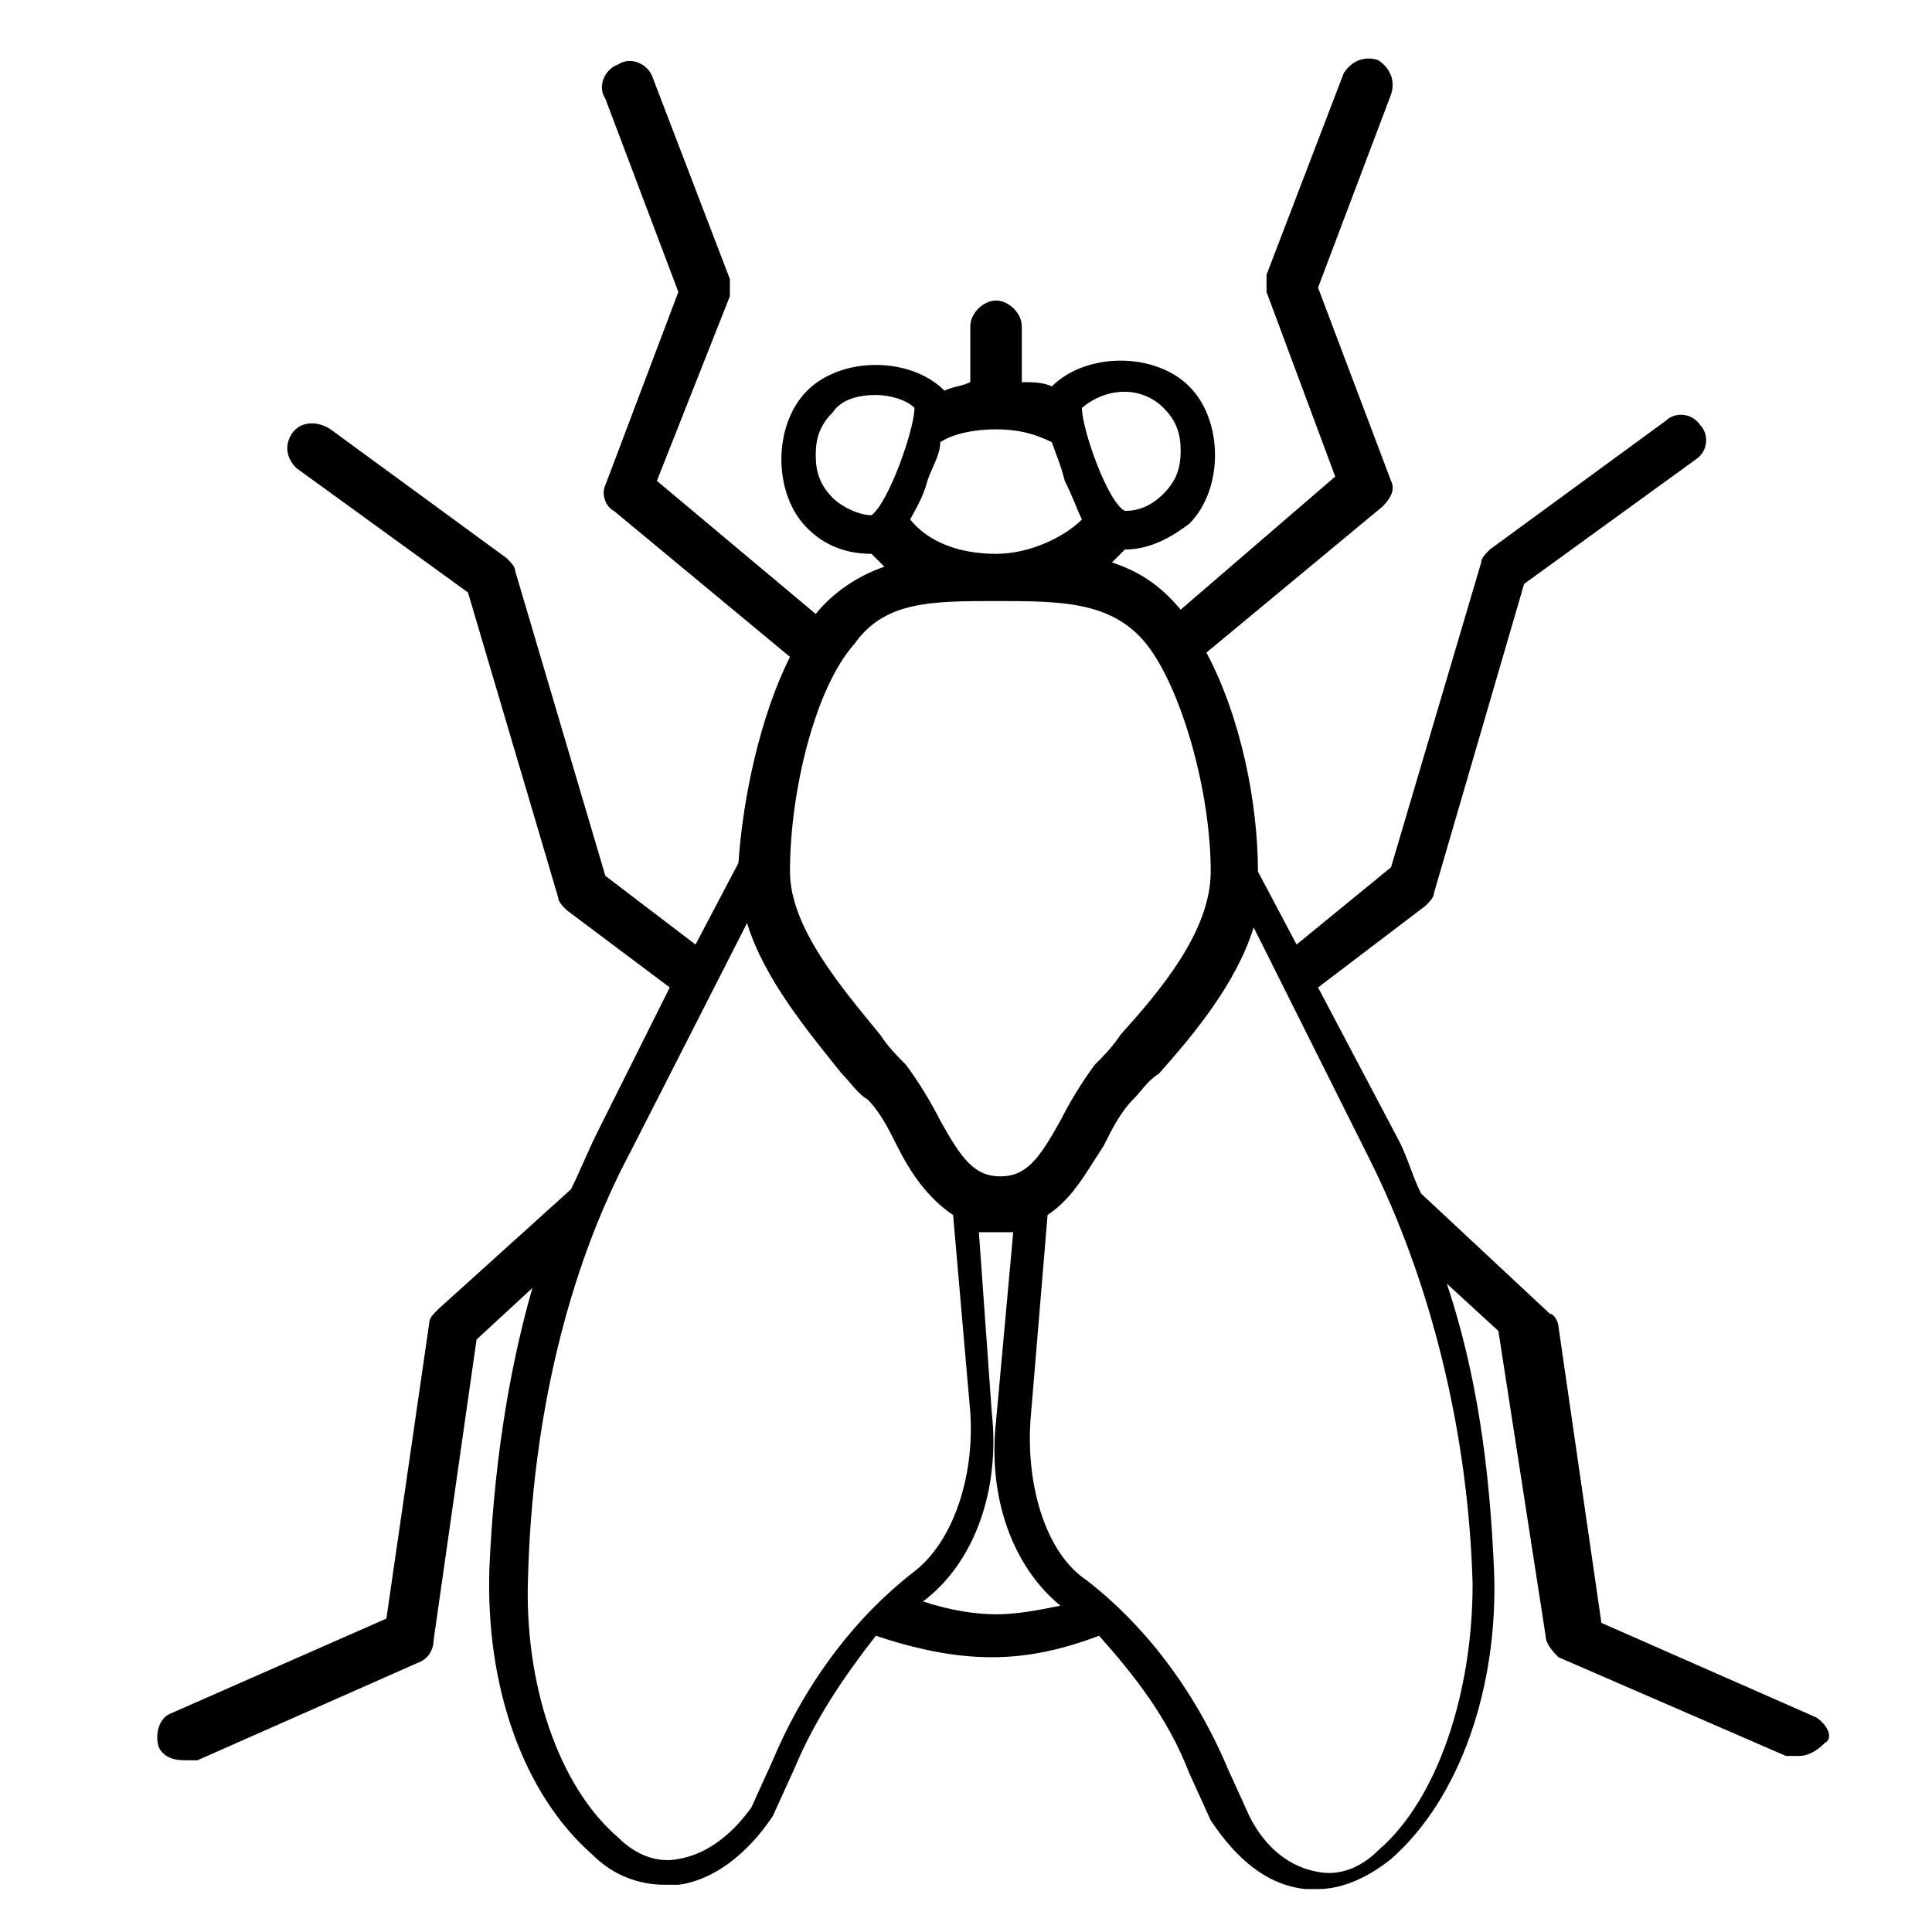 <?xml version="1.0" encoding="utf-8"?>
<!-- Generator: Adobe Illustrator 21.0.0, SVG Export Plug-In . SVG Version: 6.00 Build 0)  -->
<svg version="1.1" id="Layer_1" xmlns="http://www.w3.org/2000/svg" xmlns:xlink="http://www.w3.org/1999/xlink" x="0px" y="0px"
	 viewBox="0 0 45 45" style="enable-background:new 0 0 45 45;" xml:space="preserve">
<style type="text/css">
	.st0{fill:#F2F2F2;}
	.st1{fill-rule:evenodd;clip-rule:evenodd;fill:#FFFFFF;stroke:#333333;stroke-width:3;stroke-miterlimit:10;}
	.st2{fill:#39B54A;}
	.st3{fill-rule:evenodd;clip-rule:evenodd;}
	.st4{fill-rule:evenodd;clip-rule:evenodd;fill:#39B54A;}
	.st5{fill:none;stroke:#000000;stroke-width:2;stroke-miterlimit:10;}
	.st6{fill:#333333;}
	.st7{fill:url(#SVGID_1_);}
	.st8{fill:url(#SVGID_2_);}
	.st9{fill:url(#SVGID_3_);}
	.st10{fill:url(#SVGID_4_);}
	.st11{fill:url(#SVGID_5_);}
	.st12{fill:url(#SVGID_6_);}
	.st13{fill:url(#SVGID_7_);}
	.st14{fill:url(#SVGID_8_);}
	.st15{fill:url(#SVGID_9_);}
	.st16{fill:url(#SVGID_10_);}
	.st17{fill:url(#SVGID_11_);}
	.st18{fill:url(#SVGID_12_);}
	.st19{fill:url(#SVGID_13_);}
	.st20{fill:url(#SVGID_14_);}
	.st21{fill:url(#SVGID_15_);}
	.st22{fill:url(#SVGID_16_);}
	.st23{fill:url(#SVGID_17_);}
	.st24{fill:url(#SVGID_18_);}
	.st25{fill:url(#SVGID_19_);}
	.st26{fill:url(#SVGID_20_);}
	.st27{fill:url(#SVGID_21_);}
	.st28{fill:url(#SVGID_22_);}
	.st29{fill:none;stroke:#000000;stroke-width:2.465;stroke-linecap:round;stroke-linejoin:round;stroke-miterlimit:10;}
	.st30{fill:#FFFFFF;}
	.st31{fill:#1A1A1A;}
	.st32{fill:#FFFFFF;stroke:#333333;stroke-width:4;stroke-miterlimit:10;}
	.st33{fill:#A0A0A0;}
	.st34{fill:none;stroke:#1A1A1A;stroke-linecap:round;stroke-miterlimit:10;}
	.st35{fill:none;stroke:#1A1A1A;stroke-miterlimit:10;}
	.st36{fill:none;stroke:#000000;stroke-width:3;stroke-linecap:round;stroke-linejoin:round;stroke-miterlimit:10;}
	.st37{fill:none;stroke:#000000;stroke-width:2;stroke-linecap:round;stroke-linejoin:round;stroke-miterlimit:10;}
	.st38{fill:#231F20;}
	.st39{fill:#A5CD39;}
	.st40{fill:none;stroke:#000000;stroke-miterlimit:10;}
</style>
<g>
	<path d="M21.5,37.3C21.6,37.3,21.6,37.3,21.5,37.3c1.2-0.9,1.8-2.6,1.6-4.4l-0.3-4.2c0.1,0,0.3,0,0.4,0c0.1,0,0.3,0,0.4,0l-0.4,4.4
		c-0.2,1.8,0.4,3.4,1.5,4.3c-0.5,0.1-1,0.2-1.5,0.2C22.7,37.6,22.1,37.5,21.5,37.3L21.5,37.3z M21.2,12.1c0.1-0.2,0.3-0.5,0.4-0.9
		c0.1-0.3,0.3-0.6,0.3-0.9c0.3-0.2,0.8-0.3,1.3-0.3c0.5,0,0.9,0.1,1.3,0.3c0.1,0.3,0.2,0.5,0.3,0.9c0.2,0.4,0.3,0.7,0.4,0.9
		c-0.4,0.4-1.2,0.8-2,0.8C22.3,12.9,21.6,12.6,21.2,12.1L21.2,12.1z M25.2,9.5c0.6-0.5,1.4-0.5,1.9,0c0.3,0.3,0.4,0.6,0.4,1
		s-0.1,0.7-0.4,1c-0.3,0.3-0.6,0.4-0.9,0.4C25.8,11.7,25.2,10,25.2,9.5L25.2,9.5z M20.4,9.2c0.3,0,0.7,0.1,0.9,0.3
		c0,0.5-0.6,2.2-1,2.5c-0.3,0-0.7-0.2-0.9-0.4c-0.3-0.3-0.4-0.6-0.4-1s0.1-0.7,0.4-1C19.6,9.3,20,9.2,20.4,9.2L20.4,9.2z M23.2,14
		L23.2,14c1.5,0,2.7,0,3.5,1c0.8,1,1.5,3.4,1.5,5.3c0,1.4-1.2,2.8-2.1,3.8c-0.2,0.3-0.4,0.5-0.6,0.7c-0.3,0.4-0.6,0.9-0.8,1.3
		c-0.5,0.9-0.8,1.3-1.4,1.3s-0.9-0.4-1.4-1.3c-0.2-0.4-0.5-0.9-0.8-1.3c-0.2-0.2-0.4-0.4-0.6-0.7c-0.9-1.1-2.1-2.5-2.1-3.8
		c0-1.9,0.6-4.3,1.5-5.3C20.6,14,21.7,14,23.2,14C23.2,14,23.2,14,23.2,14L23.2,14z M15.8,43.3c-0.5,0.1-1-0.1-1.4-0.5
		c-1.4-1.2-2.2-3.6-2.1-6.1c0.1-3.6,0.9-7.1,2.4-9.9l2.7-5.3c0.4,1.3,1.4,2.5,2.2,3.5c0.2,0.2,0.4,0.5,0.6,0.6
		c0.3,0.3,0.5,0.7,0.7,1.1c0.3,0.6,0.7,1.2,1.3,1.6l0.4,4.6c0.1,1.5-0.4,3-1.3,3.7c-1.3,1-2.5,2.5-3.3,4.4l-0.5,1.1
		C17,42.8,16.4,43.2,15.8,43.3L15.8,43.3z M32.1,43.1c-0.4,0.4-0.9,0.6-1.4,0.5c-0.6-0.1-1.2-0.5-1.6-1.3l-0.5-1.1
		c-0.8-1.9-2-3.4-3.3-4.4c-0.9-0.6-1.4-2.1-1.3-3.7l0.4-4.8c0.6-0.4,0.9-1,1.3-1.6c0.2-0.4,0.4-0.8,0.7-1.1c0.2-0.2,0.3-0.4,0.6-0.6
		c0.8-0.9,1.8-2.1,2.2-3.4l2.7,5.4c1.4,2.8,2.3,6.3,2.4,9.9C34.3,39.4,33.5,41.9,32.1,43.1L32.1,43.1z M42.3,40l-5-2.2l-1-6.9
		c0-0.1-0.1-0.3-0.2-0.3l-3-2.8c-0.2-0.4-0.3-0.8-0.5-1.2l-1.9-3.6l2.5-1.9c0.1-0.1,0.2-0.2,0.2-0.3l2.1-7.2l4-2.9
		c0.3-0.2,0.3-0.6,0.1-0.8c-0.2-0.3-0.6-0.3-0.8-0.1l-4.1,3c-0.1,0.1-0.2,0.2-0.2,0.3l-2.1,7.1L30.2,22l-0.9-1.7
		c0-1.6-0.4-3.6-1.2-5.1l4.1-3.4c0.2-0.2,0.3-0.4,0.2-0.6l-1.7-4.5l1.7-4.5c0.1-0.3,0-0.6-0.3-0.8c-0.3-0.1-0.6,0-0.8,0.3l-1.8,4.7
		c0,0.1,0,0.3,0,0.4l1.6,4.3l-3.6,3.1c-0.5-0.6-1-0.9-1.6-1.1c0.1-0.1,0.2-0.2,0.3-0.3c0.6,0,1.1-0.3,1.5-0.6c0.4-0.4,0.6-1,0.6-1.6
		c0-0.6-0.2-1.2-0.6-1.6c-0.4-0.4-1-0.6-1.6-0.6c-0.6,0-1.2,0.2-1.6,0.6c-0.2-0.1-0.5-0.1-0.7-0.1V7.6c0-0.3-0.3-0.6-0.6-0.6
		c-0.3,0-0.6,0.3-0.6,0.6v1.3C22.4,9,22.2,9,22,9.1c-0.4-0.4-1-0.6-1.6-0.6c-0.6,0-1.2,0.2-1.6,0.6c-0.4,0.4-0.6,1-0.6,1.6
		c0,0.6,0.2,1.2,0.6,1.6c0.4,0.4,0.9,0.6,1.5,0.6c0.1,0.1,0.2,0.2,0.3,0.3c-0.6,0.2-1.2,0.6-1.6,1.1l-3.7-3.1L17,6.9
		c0-0.1,0-0.3,0-0.4l-1.8-4.7c-0.1-0.3-0.5-0.5-0.8-0.3c-0.3,0.1-0.5,0.5-0.3,0.8l1.7,4.5l-1.7,4.5c-0.1,0.2,0,0.5,0.2,0.6l4.1,3.4
		c-0.7,1.4-1.1,3.3-1.2,4.8L16.2,22l-2.1-1.6L12,13.3c0-0.1-0.1-0.2-0.2-0.3l-4.1-3C7.4,9.8,7,9.8,6.8,10.1
		c-0.2,0.3-0.1,0.6,0.1,0.8l4,2.9l2.1,7.1c0,0.1,0.1,0.2,0.2,0.3l2.4,1.8l-1.7,3.4c-0.2,0.4-0.4,0.9-0.6,1.3l-3.1,2.8
		c-0.1,0.1-0.2,0.2-0.2,0.3l-1,6.9l-5,2.2c-0.3,0.1-0.4,0.5-0.3,0.8c0.1,0.2,0.3,0.3,0.6,0.3c0.1,0,0.2,0,0.3,0l5.2-2.3
		c0.2-0.1,0.3-0.3,0.3-0.5l1-7l1.3-1.2c-0.6,2.1-0.9,4.3-1,6.5c-0.1,2.8,0.8,5.3,2.4,6.7c0.5,0.5,1.1,0.7,1.7,0.7c0.1,0,0.2,0,0.3,0
		c0.8-0.1,1.6-0.7,2.2-1.6c0,0,0,0,0,0l0.5-1.1c0.5-1.2,1.2-2.2,1.9-3.1c0.9,0.3,1.8,0.5,2.7,0.5c0.9,0,1.7-0.2,2.5-0.5
		c0.8,0.9,1.6,1.9,2.1,3.2l0.5,1.1c0,0,0,0,0,0c0.6,0.9,1.3,1.5,2.2,1.6c0.1,0,0.2,0,0.3,0c0.6,0,1.2-0.3,1.7-0.7
		c1.6-1.4,2.5-4,2.4-6.7c-0.1-2.4-0.4-4.6-1.1-6.7l1.2,1.1l1.1,7.1c0,0.2,0.2,0.4,0.3,0.5l5.3,2.3c0.1,0,0.2,0,0.3,0
		c0.2,0,0.4-0.1,0.6-0.3C42.7,40.5,42.6,40.2,42.3,40L42.3,40z"/>
</g>
</svg>
